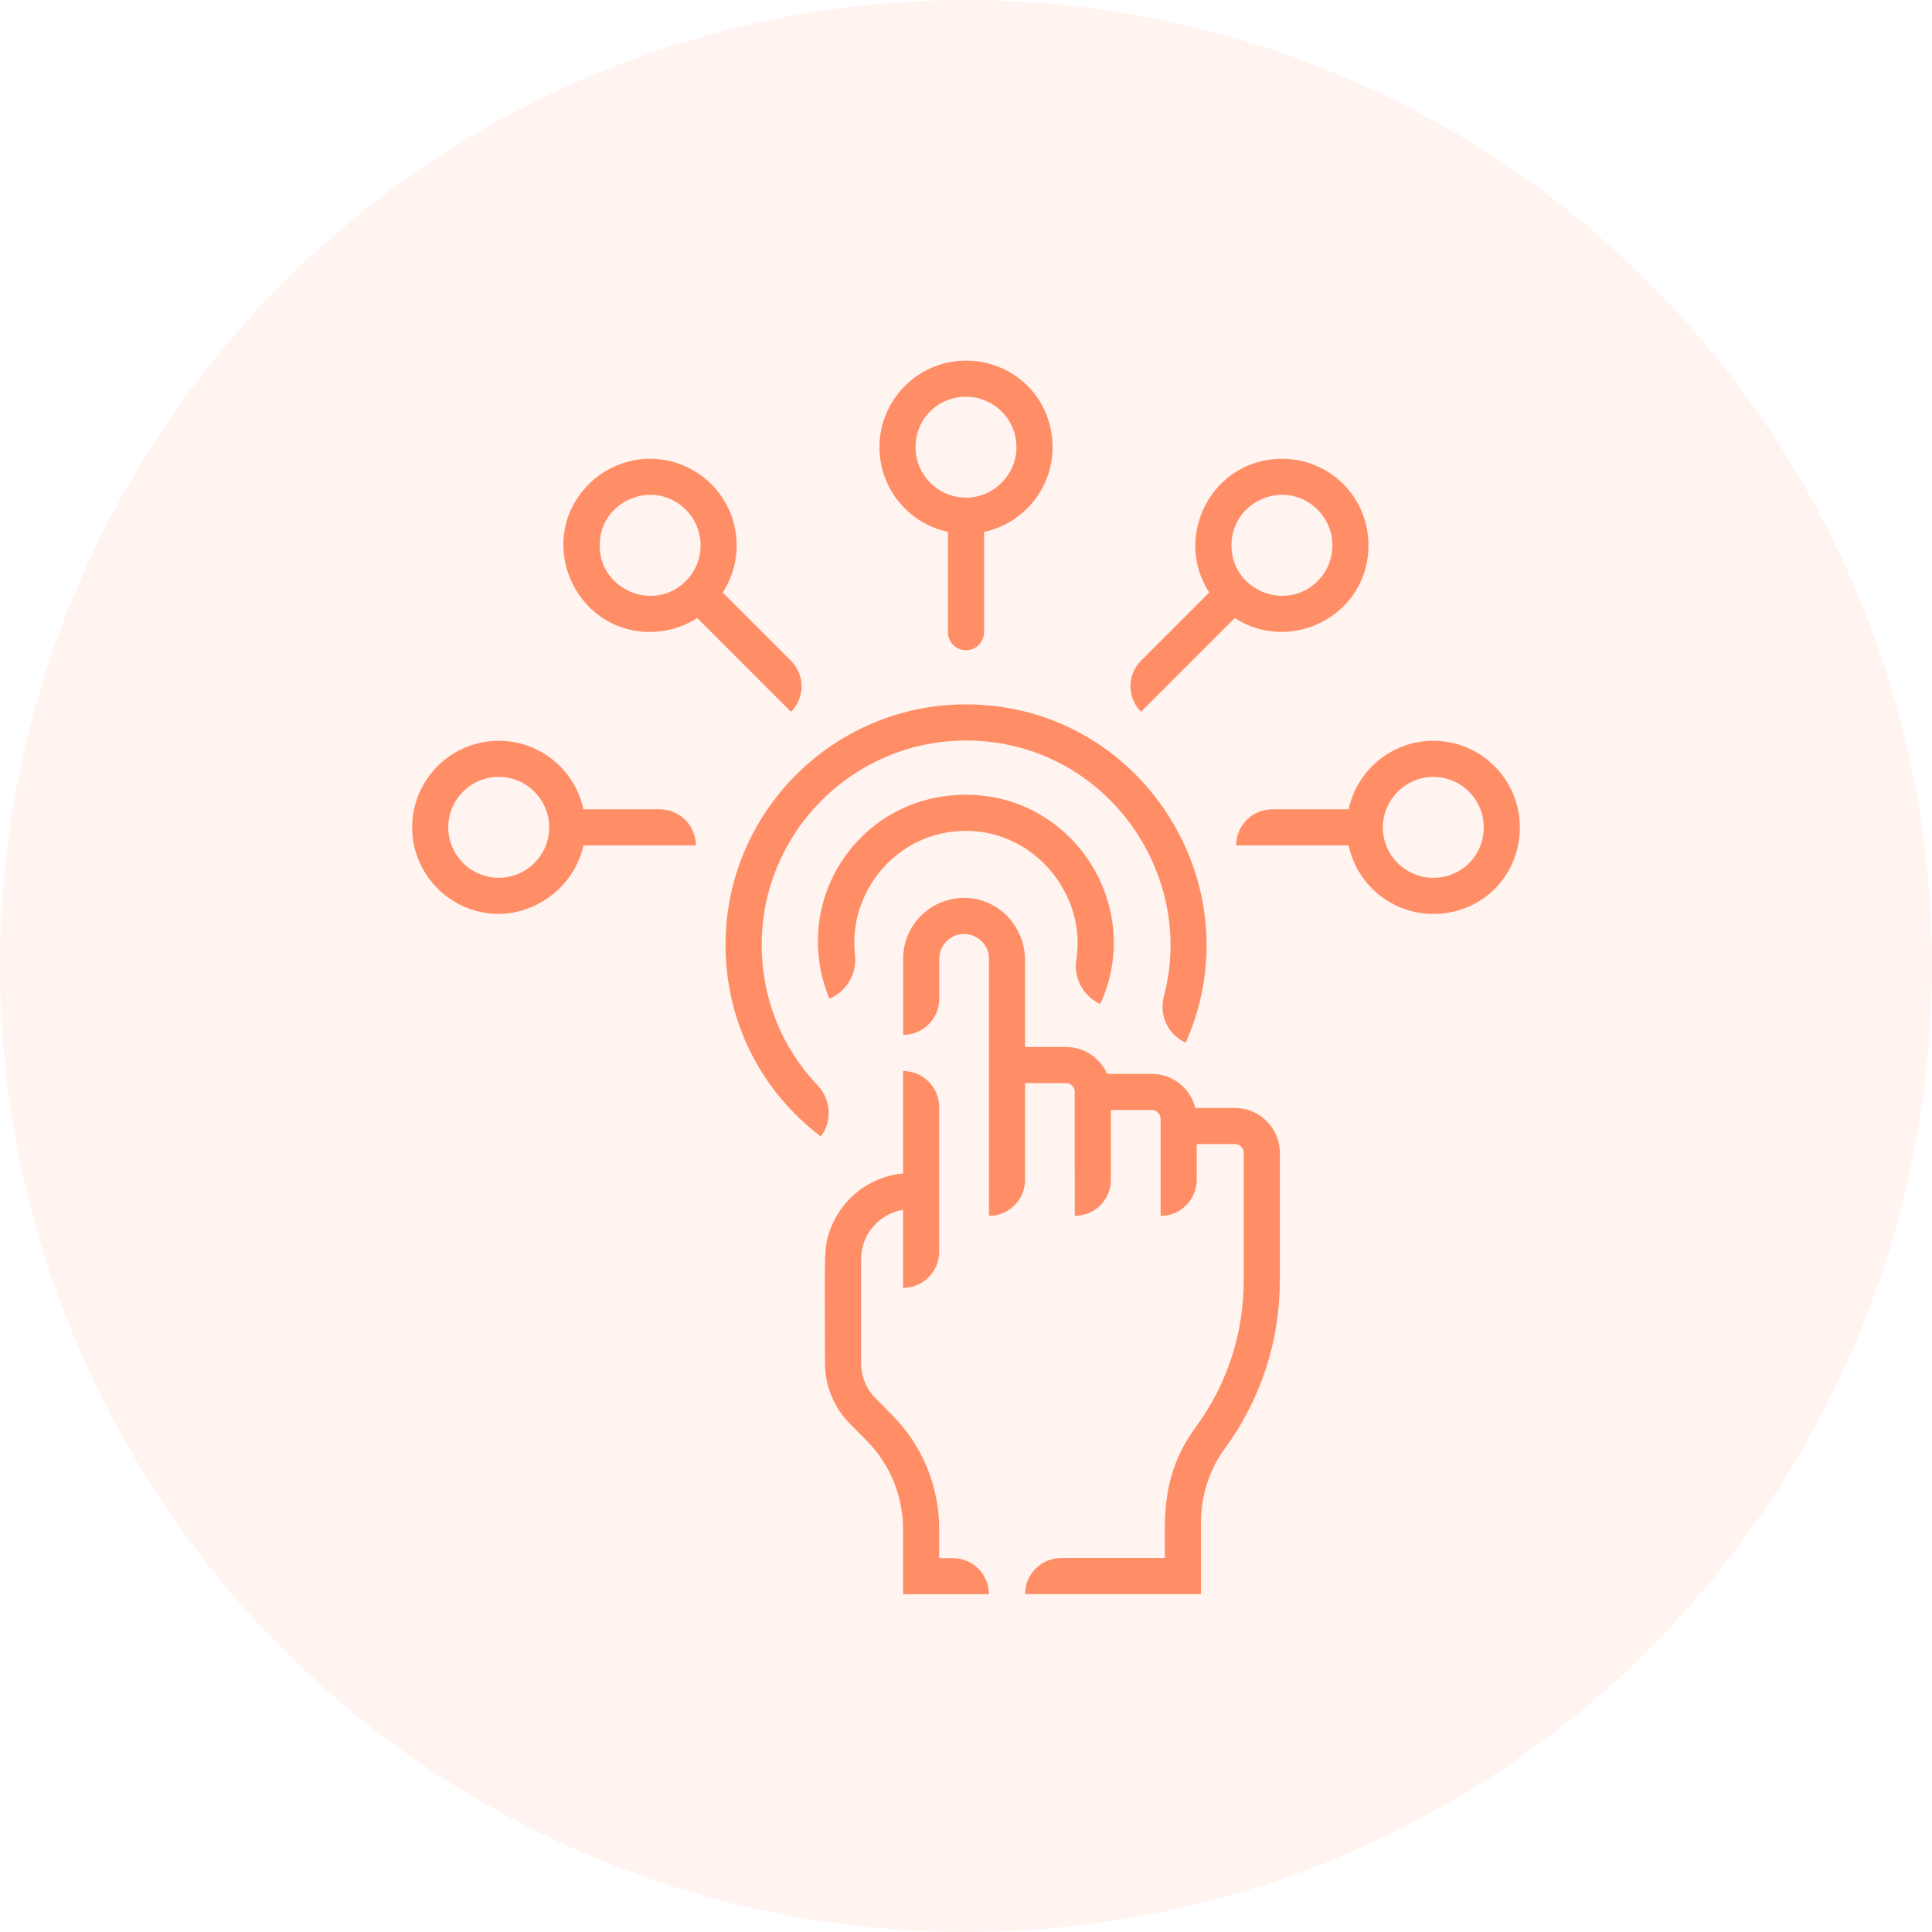 <svg width="75" height="75" viewBox="0 0 75 75" fill="none" xmlns="http://www.w3.org/2000/svg">
<circle cx="37.5" cy="37.5" r="37.5" fill="#FF8E67" fill-opacity="0.1"/>
<path d="M36.46 59.372C36.46 57.699 35.812 56.122 34.632 54.931L33.989 54.282C33.628 53.919 33.428 53.429 33.428 52.918V48.879C33.428 47.935 34.106 47.122 35.057 46.966V49.995C35.832 49.995 36.459 49.368 36.459 48.593V42.978C36.459 42.204 35.832 41.577 35.057 41.577V45.552C33.827 45.668 32.743 46.453 32.267 47.633C31.953 48.419 32.026 48.551 32.026 52.917C32.026 53.797 32.374 54.644 32.994 55.27L33.636 55.918C34.552 56.845 35.057 58.072 35.057 59.374V61.886H38.388C38.388 61.112 37.761 60.485 36.986 60.485H36.459V59.375L36.46 59.372Z" fill="#FF8E67"/>
<path d="M47.937 43.01H46.403C46.214 42.252 45.526 41.688 44.711 41.688H42.979C42.717 41.09 42.111 40.644 41.38 40.644H39.793V37.276C39.793 36.041 38.869 34.973 37.639 34.866C36.235 34.743 35.06 35.846 35.06 37.222V40.173C35.835 40.173 36.462 39.545 36.462 38.771V37.222C36.462 36.965 36.562 36.722 36.744 36.54C37.345 35.939 38.391 36.358 38.391 37.222C38.391 53.519 38.391 40.495 38.391 47.2C39.166 47.2 39.793 46.572 39.793 45.798V42.046H41.38C41.565 42.046 41.722 42.195 41.723 42.387C41.713 42.387 41.723 42.294 41.723 47.2C42.498 47.2 43.125 46.572 43.125 45.798V43.089H44.712C44.901 43.089 45.055 43.244 45.055 43.432V47.201C45.83 47.201 46.457 46.574 46.457 45.799V44.411H47.939C48.128 44.411 48.281 44.565 48.281 44.753V49.708C48.281 51.772 47.635 53.741 46.416 55.406C45.074 57.233 45.22 58.88 45.22 60.482H41.196C40.421 60.482 39.794 61.109 39.794 61.884H46.621V59.102C46.621 58.064 46.949 57.047 47.545 56.235C48.944 54.328 49.683 52.071 49.683 49.708V44.754C49.683 43.793 48.901 43.011 47.939 43.011L47.937 43.01Z" fill="#FF8E67"/>
<path d="M29.569 36.679C29.569 32.306 33.127 28.747 37.5 28.747C42.807 28.747 46.465 33.811 45.183 38.676C44.99 39.406 45.337 40.169 46.027 40.477C48.759 34.363 44.281 27.344 37.499 27.344C32.352 27.344 28.165 31.531 28.165 36.677C28.165 39.623 29.513 42.336 31.864 44.118C32.32 43.517 32.259 42.68 31.739 42.133C30.346 40.67 29.568 38.741 29.568 36.676L29.569 36.679Z" fill="#FF8E67"/>
<path d="M42.712 38.974C44.446 35.205 41.684 30.852 37.499 30.852C33.314 30.852 30.643 35.017 32.197 38.767C32.869 38.488 33.275 37.798 33.191 37.075C32.908 34.616 34.825 32.254 37.499 32.254C40.174 32.254 42.183 34.74 41.784 37.257C41.67 37.972 42.054 38.674 42.712 38.976V38.974Z" fill="#FF8E67"/>
<path d="M36.8 20.648V24.542C36.8 24.928 37.114 25.243 37.5 25.243C37.887 25.243 38.201 24.928 38.201 24.542V20.648C39.801 20.307 40.983 18.824 40.851 17.099C40.719 15.373 39.377 14.116 37.725 14.007C35.77 13.88 34.14 15.433 34.14 17.36C34.14 18.973 35.282 20.325 36.8 20.648ZM37.5 15.401C38.611 15.401 39.509 16.332 39.457 17.454C39.411 18.45 38.59 19.271 37.594 19.317C36.471 19.369 35.541 18.471 35.541 17.36C35.541 16.249 36.42 15.401 37.5 15.401Z" fill="#FF8E67"/>
<path d="M44.293 27.633L47.934 23.992C50.123 25.412 53.124 23.876 53.124 21.172C53.124 19.309 51.642 17.818 49.779 17.811C47.073 17.799 45.511 20.802 46.943 23L44.294 25.649C43.747 26.197 43.747 27.084 44.294 27.632L44.293 27.633ZM51.149 19.787C51.915 20.553 51.915 21.792 51.149 22.558C49.923 23.784 47.805 22.913 47.805 21.172C47.805 19.432 49.911 18.549 51.149 19.787Z" fill="#FF8E67"/>
<path d="M55.64 28.757C54.028 28.757 52.676 29.899 52.353 31.418H49.389C48.614 31.418 47.987 32.045 47.987 32.819H52.353C52.693 34.418 54.175 35.6 55.901 35.469C57.627 35.338 58.885 33.998 58.993 32.345C59.123 30.39 57.569 28.757 55.64 28.757ZM55.64 34.076C54.529 34.076 53.631 33.146 53.684 32.024C53.73 31.027 54.55 30.207 55.547 30.161C56.669 30.108 57.599 31.006 57.599 32.117C57.599 33.228 56.72 34.076 55.64 34.076Z" fill="#FF8E67"/>
<path d="M25.237 24.532C25.874 24.532 26.513 24.351 27.067 23.992L30.706 27.633C31.254 27.086 31.254 26.199 30.706 25.652L28.057 23.002C28.898 21.709 28.764 19.947 27.613 18.797C26.3 17.483 24.174 17.483 22.859 18.797C20.734 20.922 22.267 24.533 25.236 24.533L25.237 24.532ZM26.623 19.787C27.388 20.553 27.388 21.792 26.623 22.558C25.397 23.784 23.278 22.913 23.278 21.172C23.278 19.432 25.384 18.549 26.623 19.787Z" fill="#FF8E67"/>
<path d="M19.361 28.757C17.432 28.757 15.878 30.39 16.008 32.345C16.117 33.998 17.449 35.343 19.1 35.469C20.751 35.595 22.307 34.418 22.648 32.819H27.013C27.013 32.045 26.386 31.418 25.612 31.418H22.648C22.325 29.899 20.973 28.757 19.361 28.757ZM19.361 34.076C18.281 34.076 17.402 33.197 17.402 32.117C17.402 31.037 18.281 30.158 19.361 30.158C20.441 30.158 21.32 31.037 21.32 32.117C21.32 33.197 20.441 34.076 19.361 34.076Z" fill="#FF8E67"/>
</svg>
